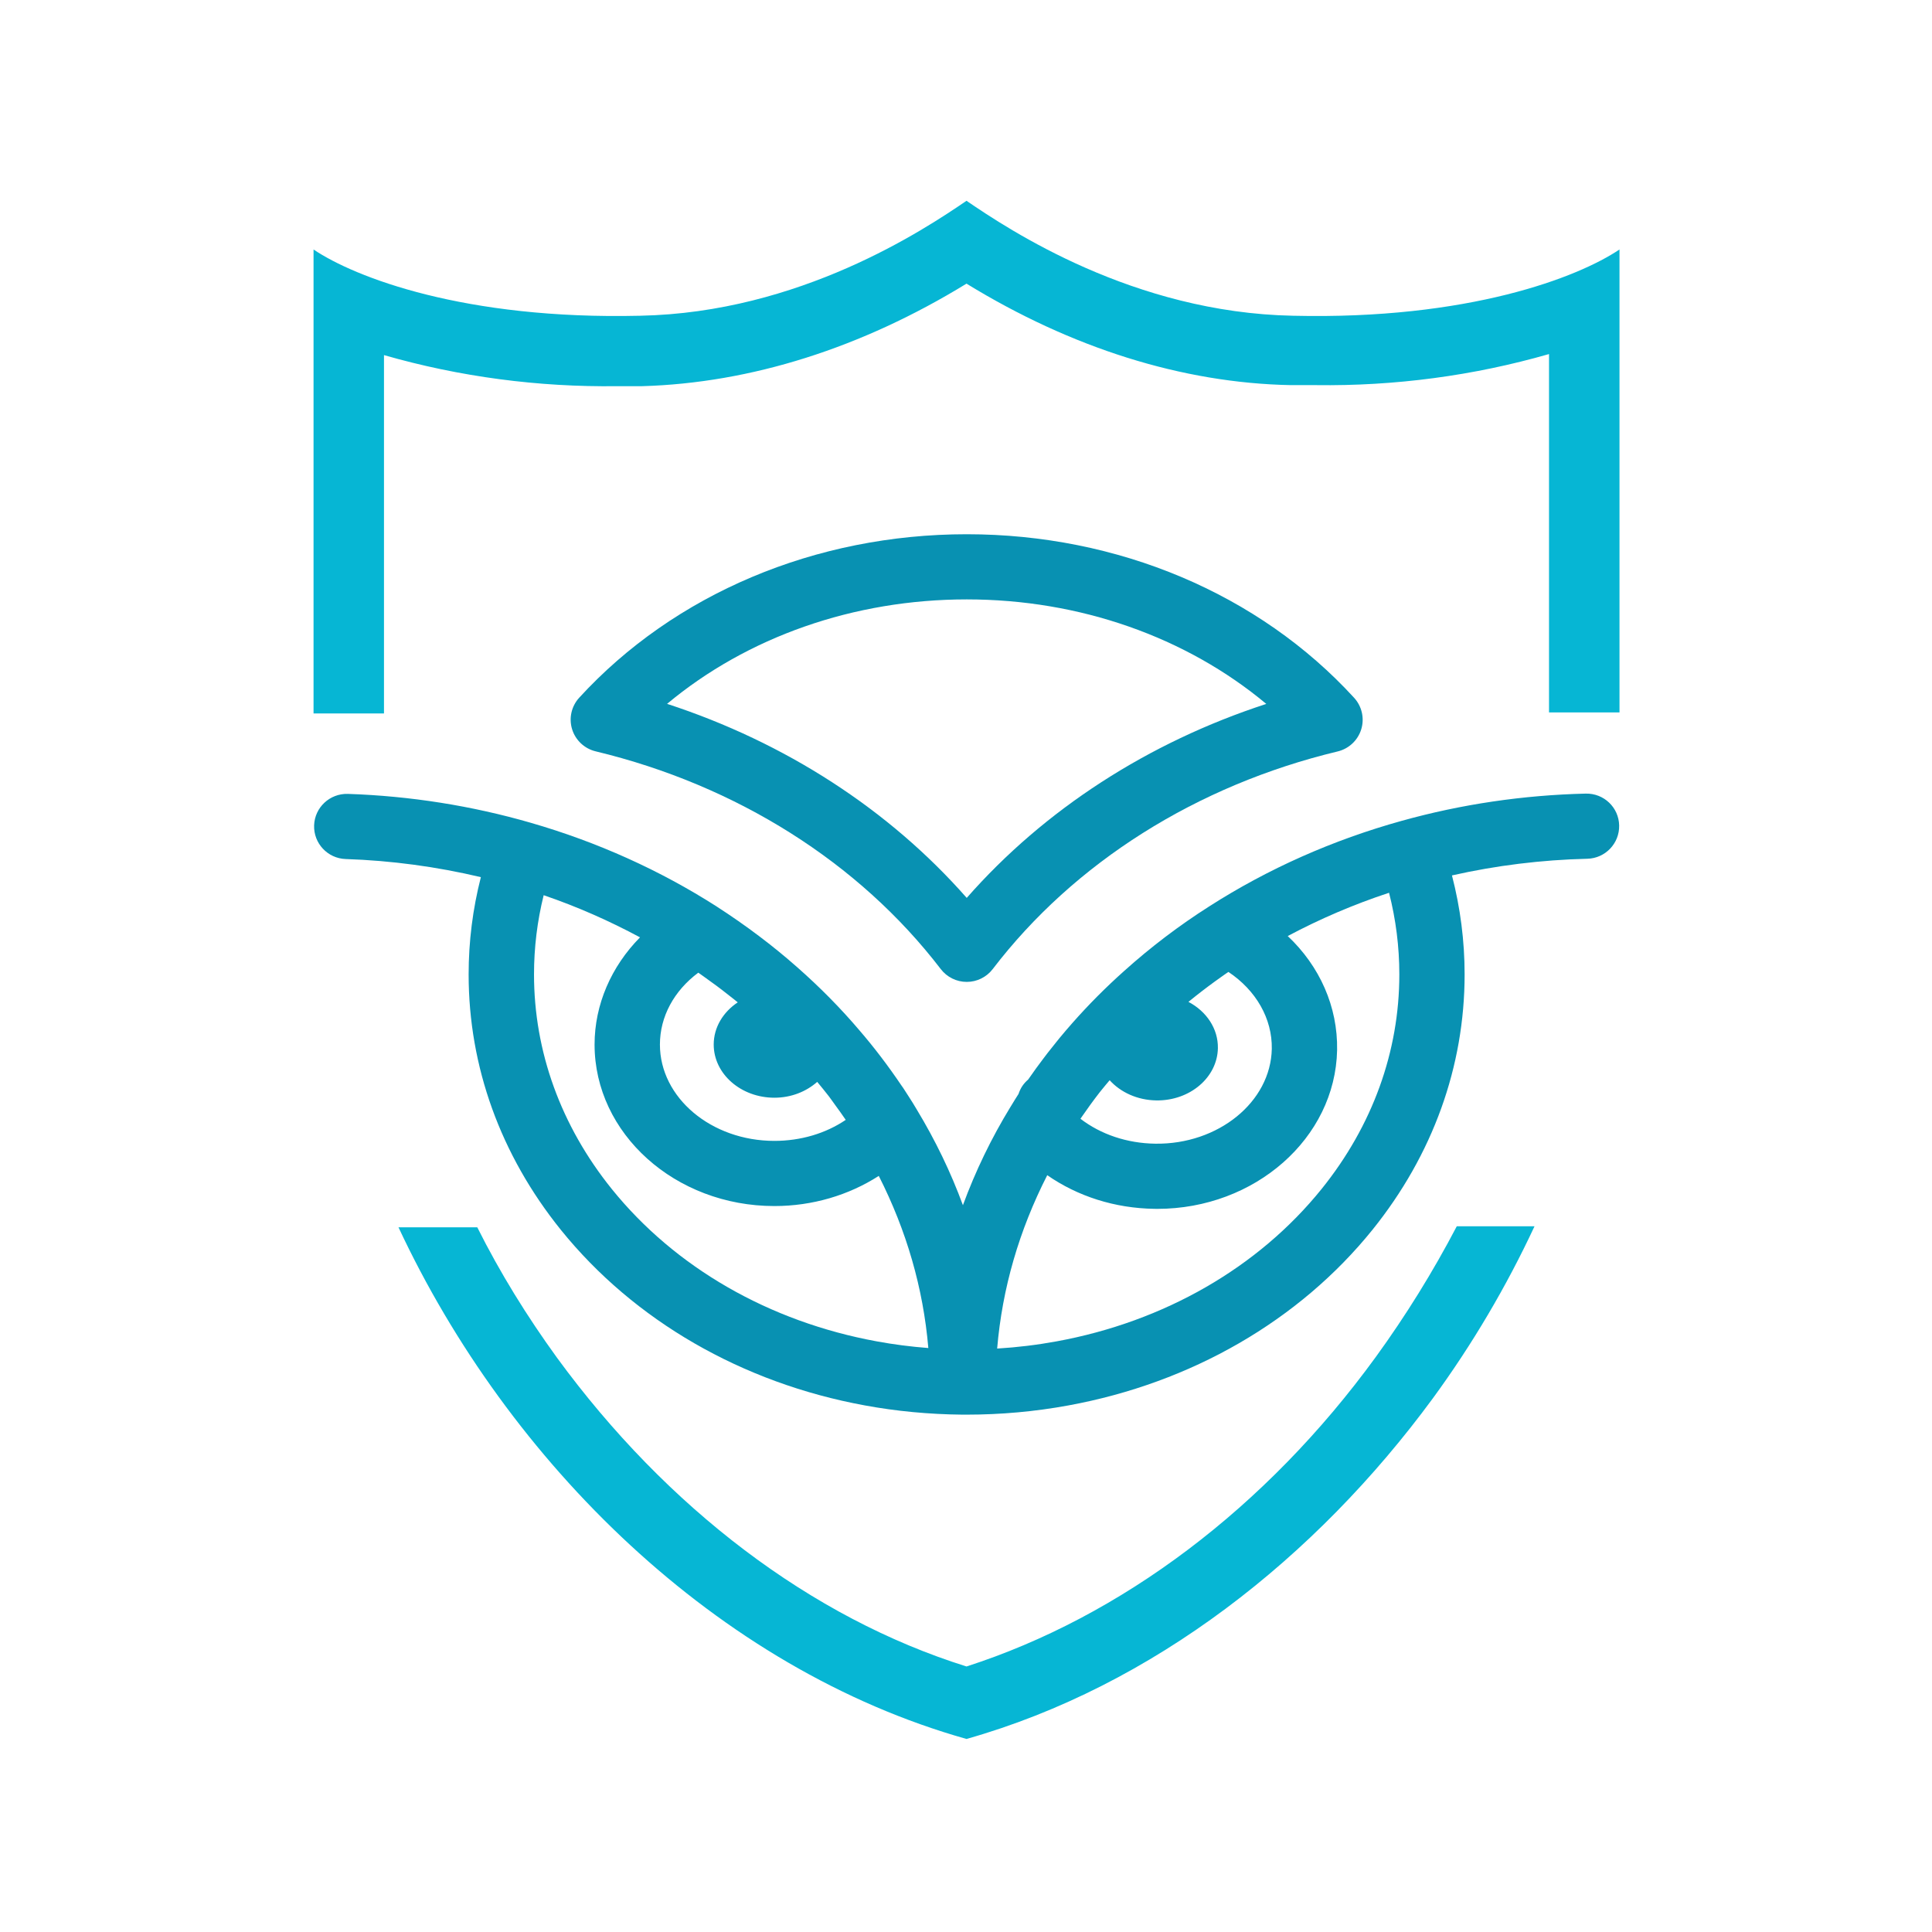 <svg xmlns="http://www.w3.org/2000/svg" xmlns:xlink="http://www.w3.org/1999/xlink" width="500" zoomAndPan="magnify" viewBox="0 0 375 375" height="500" preserveAspectRatio="xMidYMid meet" version="1.0"><defs><clipPath id="39a5e158e9"><path d="M 110 103.633 L 265 103.633 L 265 191 L 110 191 Z M 110 103.633 " clip-rule="nonzero"/></clipPath><clipPath id="04b7aeab23"><path d="M 60.859 154 L 314.359 154 L 314.359 274.633 L 60.859 274.633 Z M 60.859 154 " clip-rule="nonzero"/></clipPath><clipPath id="ec0430e2a6"><path d="M 60.859 38.957 L 314.359 38.957 L 314.359 178.457 L 60.859 178.457 Z M 60.859 38.957 " clip-rule="nonzero"/></clipPath><clipPath id="0c849f475e"><path d="M 60.859 229.07 L 314.359 229.07 L 314.359 337.531 L 60.859 337.531 Z M 60.859 229.07 " clip-rule="nonzero"/></clipPath></defs><g clip-path="url(#39a5e158e9)"><path fill="#0891b2" d="M 115.621 145.836 C 142.98 152.418 166.77 167.43 182.605 188.102 C 183.805 189.668 185.668 190.586 187.645 190.586 C 189.621 190.586 191.484 189.668 192.684 188.098 C 208.5 167.422 232.277 152.422 259.637 145.855 C 261.816 145.332 263.559 143.699 264.215 141.559 C 264.871 139.422 264.348 137.098 262.836 135.445 C 244.383 115.27 216.977 103.695 187.641 103.695 C 158.305 103.695 130.891 115.262 112.426 135.422 C 110.914 137.074 110.387 139.398 111.043 141.539 C 111.699 143.676 113.441 145.312 115.621 145.836 Z M 187.645 116.344 C 209.582 116.344 230.223 123.637 245.785 136.629 C 222.855 144.098 202.688 157.145 187.641 174.281 C 172.582 157.148 152.41 144.098 129.48 136.617 C 145.051 123.633 165.699 116.344 187.645 116.344 Z M 187.645 116.344 " fill-opacity="1" fill-rule="nonzero"/></g><g clip-path="url(#04b7aeab23)"><path fill="#0891b2" d="M 307.801 154.039 C 295.637 154.328 283.637 156.102 272.129 159.309 C 272.129 159.309 272.125 159.309 272.125 159.309 C 272.125 159.309 272.121 159.309 272.121 159.309 C 258.711 163.031 246.129 168.621 234.734 175.914 C 228.883 179.633 223.316 183.863 218.203 188.461 C 214.629 191.648 211.234 195.062 208.113 198.605 C 207.285 199.543 206.477 200.492 205.68 201.453 C 205.43 201.754 205.191 202.062 204.945 202.367 C 204.41 203.031 203.871 203.695 203.352 204.367 C 203.059 204.742 202.777 205.121 202.492 205.5 C 202.031 206.109 201.57 206.719 201.125 207.336 C 200.824 207.746 200.535 208.16 200.246 208.578 C 200.016 208.898 199.781 209.223 199.559 209.547 C 199.156 209.887 198.793 210.281 198.48 210.73 C 198.129 211.234 197.879 211.785 197.688 212.348 C 197.195 213.113 196.719 213.883 196.25 214.664 C 196.227 214.703 196.195 214.746 196.172 214.789 C 196.164 214.801 196.156 214.816 196.148 214.828 C 196.145 214.832 196.141 214.84 196.137 214.844 C 196.137 214.844 196.137 214.848 196.133 214.848 C 192.406 220.945 189.32 227.34 186.902 233.93 C 184.559 227.555 181.57 221.352 177.938 215.348 C 177.43 214.48 176.902 213.629 176.348 212.781 C 176.086 212.359 175.816 211.945 175.539 211.527 L 175.293 211.148 C 175.191 210.996 175.086 210.848 174.977 210.703 C 173.695 208.801 172.363 206.945 170.996 205.148 C 169.633 203.355 168.227 201.621 166.797 199.965 C 163.199 195.727 159.137 191.609 154.727 187.727 C 150.016 183.562 144.762 179.602 139.105 175.953 C 139.105 175.949 139.102 175.949 139.102 175.949 C 139.094 175.941 139.086 175.941 139.082 175.934 C 128.062 168.895 115.949 163.438 103.074 159.719 C 103.074 159.719 103.07 159.715 103.066 159.715 C 91.555 156.387 79.594 154.496 67.52 154.094 C 64.02 153.988 61.086 156.715 60.969 160.203 C 60.852 163.695 63.598 166.621 67.094 166.738 C 75.965 167.031 84.762 168.223 93.336 170.254 C 91.762 176.406 90.961 182.73 90.961 189.129 C 90.961 207.02 97.145 224.156 108.848 238.699 C 123.062 256.316 144.023 268.426 167.855 272.789 C 173.965 273.918 180.332 274.52 186.785 274.582 C 186.805 274.582 186.824 274.582 186.844 274.582 C 186.848 274.582 186.855 274.582 186.863 274.582 C 186.871 274.582 186.879 274.582 186.883 274.582 L 187.633 274.582 C 194.277 274.582 200.922 273.98 207.375 272.793 C 231.238 268.422 252.203 256.312 266.402 238.691 C 278.098 224.156 284.281 207.016 284.281 189.129 C 284.281 182.641 283.453 176.203 281.824 169.918 C 290.375 167.992 299.18 166.895 308.09 166.684 C 311.59 166.602 314.359 163.703 314.277 160.211 C 314.203 156.723 311.316 153.965 307.801 154.039 Z M 209.984 216.762 C 211.074 215.18 212.211 213.609 213.406 212.07 C 213.5 211.945 213.605 211.824 213.703 211.699 C 214.242 211.012 214.824 210.348 215.383 209.672 C 217.504 212.016 220.762 213.535 224.438 213.59 C 230.938 213.684 236.281 209.152 236.391 203.461 C 236.461 199.645 234.156 196.293 230.676 194.461 C 230.766 194.387 230.859 194.312 230.949 194.242 C 231.719 193.613 232.496 192.996 233.285 192.391 C 233.68 192.086 234.074 191.785 234.473 191.488 C 235.277 190.883 236.094 190.293 236.914 189.711 C 237.273 189.461 237.629 189.203 237.988 188.953 C 238.137 188.852 238.289 188.754 238.438 188.652 C 243.797 192.227 246.957 197.715 246.855 203.586 C 246.645 213.91 236.441 222.16 224.25 221.988 C 218.766 221.914 213.672 220.188 209.715 217.152 C 209.805 217.02 209.895 216.891 209.984 216.762 Z M 135.535 188.797 C 135.617 188.855 135.707 188.91 135.789 188.969 C 136.07 189.164 136.344 189.363 136.621 189.562 C 137.465 190.156 138.297 190.758 139.113 191.367 C 139.473 191.633 139.82 191.898 140.172 192.168 C 140.934 192.75 141.68 193.336 142.418 193.926 C 142.676 194.137 142.938 194.344 143.195 194.555 C 140.367 196.434 138.531 199.398 138.531 202.746 C 138.531 208.441 143.812 213.066 150.312 213.066 C 153.57 213.066 156.492 211.875 158.621 209.992 C 159.383 210.926 160.156 211.84 160.898 212.812 C 161.301 213.34 161.68 213.902 162.078 214.445 C 162.781 215.406 163.48 216.371 164.156 217.367 C 160.273 219.996 155.434 221.445 150.312 221.445 C 138.059 221.445 128.09 213.055 128.09 202.746 C 128.09 197.34 130.816 192.316 135.535 188.797 Z M 170.164 260.355 C 149.309 256.535 131.043 246.031 118.738 230.777 C 108.867 218.512 103.652 204.109 103.652 189.133 C 103.652 183.922 104.281 178.773 105.527 173.758 C 112.031 175.98 118.27 178.742 124.227 181.938 C 118.645 187.598 115.406 194.988 115.406 202.746 C 115.406 220.031 131.062 234.094 150.309 234.094 C 157.691 234.094 164.727 231.996 170.57 228.242 C 175.953 238.848 179.199 250.031 180.188 261.652 C 176.785 261.391 173.43 260.957 170.164 260.355 Z M 256.527 230.773 C 244.234 246.027 225.969 256.531 205.094 260.355 C 201.305 261.051 197.438 261.52 193.547 261.754 C 194.531 250.074 197.809 238.812 203.27 228.102 C 209.16 232.203 216.391 234.527 224.066 234.633 C 224.258 234.637 224.438 234.641 224.625 234.641 C 243.582 234.641 259.188 220.918 259.531 203.828 C 259.531 203.824 259.531 203.816 259.531 203.812 C 259.68 195.391 256.148 187.527 249.949 181.688 C 256.195 178.359 262.766 175.543 269.613 173.285 C 270.941 178.477 271.609 183.785 271.609 189.133 C 271.613 204.109 266.395 218.512 256.527 230.773 Z M 256.527 230.773 " fill-opacity="1" fill-rule="nonzero"/></g><g clip-path="url(#ec0430e2a6)"><path fill="#06b6d4" d="M 250.973 61.285 C 219.988 60.684 195.848 44.602 187.598 38.973 C 179.348 44.602 155.207 60.684 124.227 61.285 C 90.227 62.09 68.898 53.848 60.852 48.422 L 60.852 138.48 L 74.531 138.48 L 74.531 68.926 C 89.219 73.148 104.508 75.156 119.801 74.957 L 124.629 74.957 C 145.75 74.352 167.277 67.52 187.598 55.055 C 207.918 67.52 229.445 74.352 250.57 74.754 L 255.398 74.754 C 270.688 74.957 285.977 72.945 300.664 68.723 L 300.664 138.281 L 314.344 138.281 L 314.344 48.422 C 306.297 53.848 284.973 62.09 250.973 61.285 Z M 267.066 254.277 C 245.738 283.625 217.574 304.734 187.598 314.383 C 157.422 304.938 129.457 283.625 108.129 254.477 C 102.297 246.438 97.066 237.992 92.641 229.148 L 77.348 229.148 C 98.676 274.781 139.113 314.785 187.598 328.457 C 223.812 318.203 255.398 293.277 278.129 262.316 C 285.777 251.863 292.414 240.605 297.848 228.945 L 282.758 228.945 C 278.129 237.793 272.898 246.234 267.066 254.277 Z M 267.066 254.277 " fill-opacity="1" fill-rule="nonzero"/></g><g clip-path="url(#0c849f475e)"><path fill="#06b6d4" d="M 250.973 70.363 C 219.988 69.758 195.848 53.676 187.598 48.047 C 179.348 53.676 155.207 69.758 124.227 70.363 C 90.227 71.168 68.898 62.926 60.852 57.496 L 60.852 147.559 L 74.531 147.559 L 74.531 78 C 89.219 82.223 104.508 84.234 119.801 84.031 L 124.629 84.031 C 145.75 83.43 167.277 76.594 187.598 64.129 C 207.918 76.594 229.445 83.43 250.57 83.832 L 255.398 83.832 C 270.688 84.031 285.977 82.023 300.664 77.801 L 300.664 147.355 L 314.344 147.355 L 314.344 57.496 C 306.297 62.926 284.973 71.168 250.973 70.363 Z M 267.066 263.352 C 245.738 292.703 217.574 313.812 187.598 323.461 C 157.422 314.012 129.457 292.703 108.129 263.555 C 102.297 255.512 97.066 247.07 92.641 238.223 L 77.348 238.223 C 98.676 283.855 139.113 323.863 187.598 337.531 C 223.812 327.281 255.398 302.352 278.129 271.395 C 285.777 260.941 292.414 249.684 297.848 238.023 L 282.758 238.023 C 278.129 246.867 272.898 255.312 267.066 263.352 Z M 267.066 263.352 " fill-opacity="1" fill-rule="nonzero"/></g></svg>